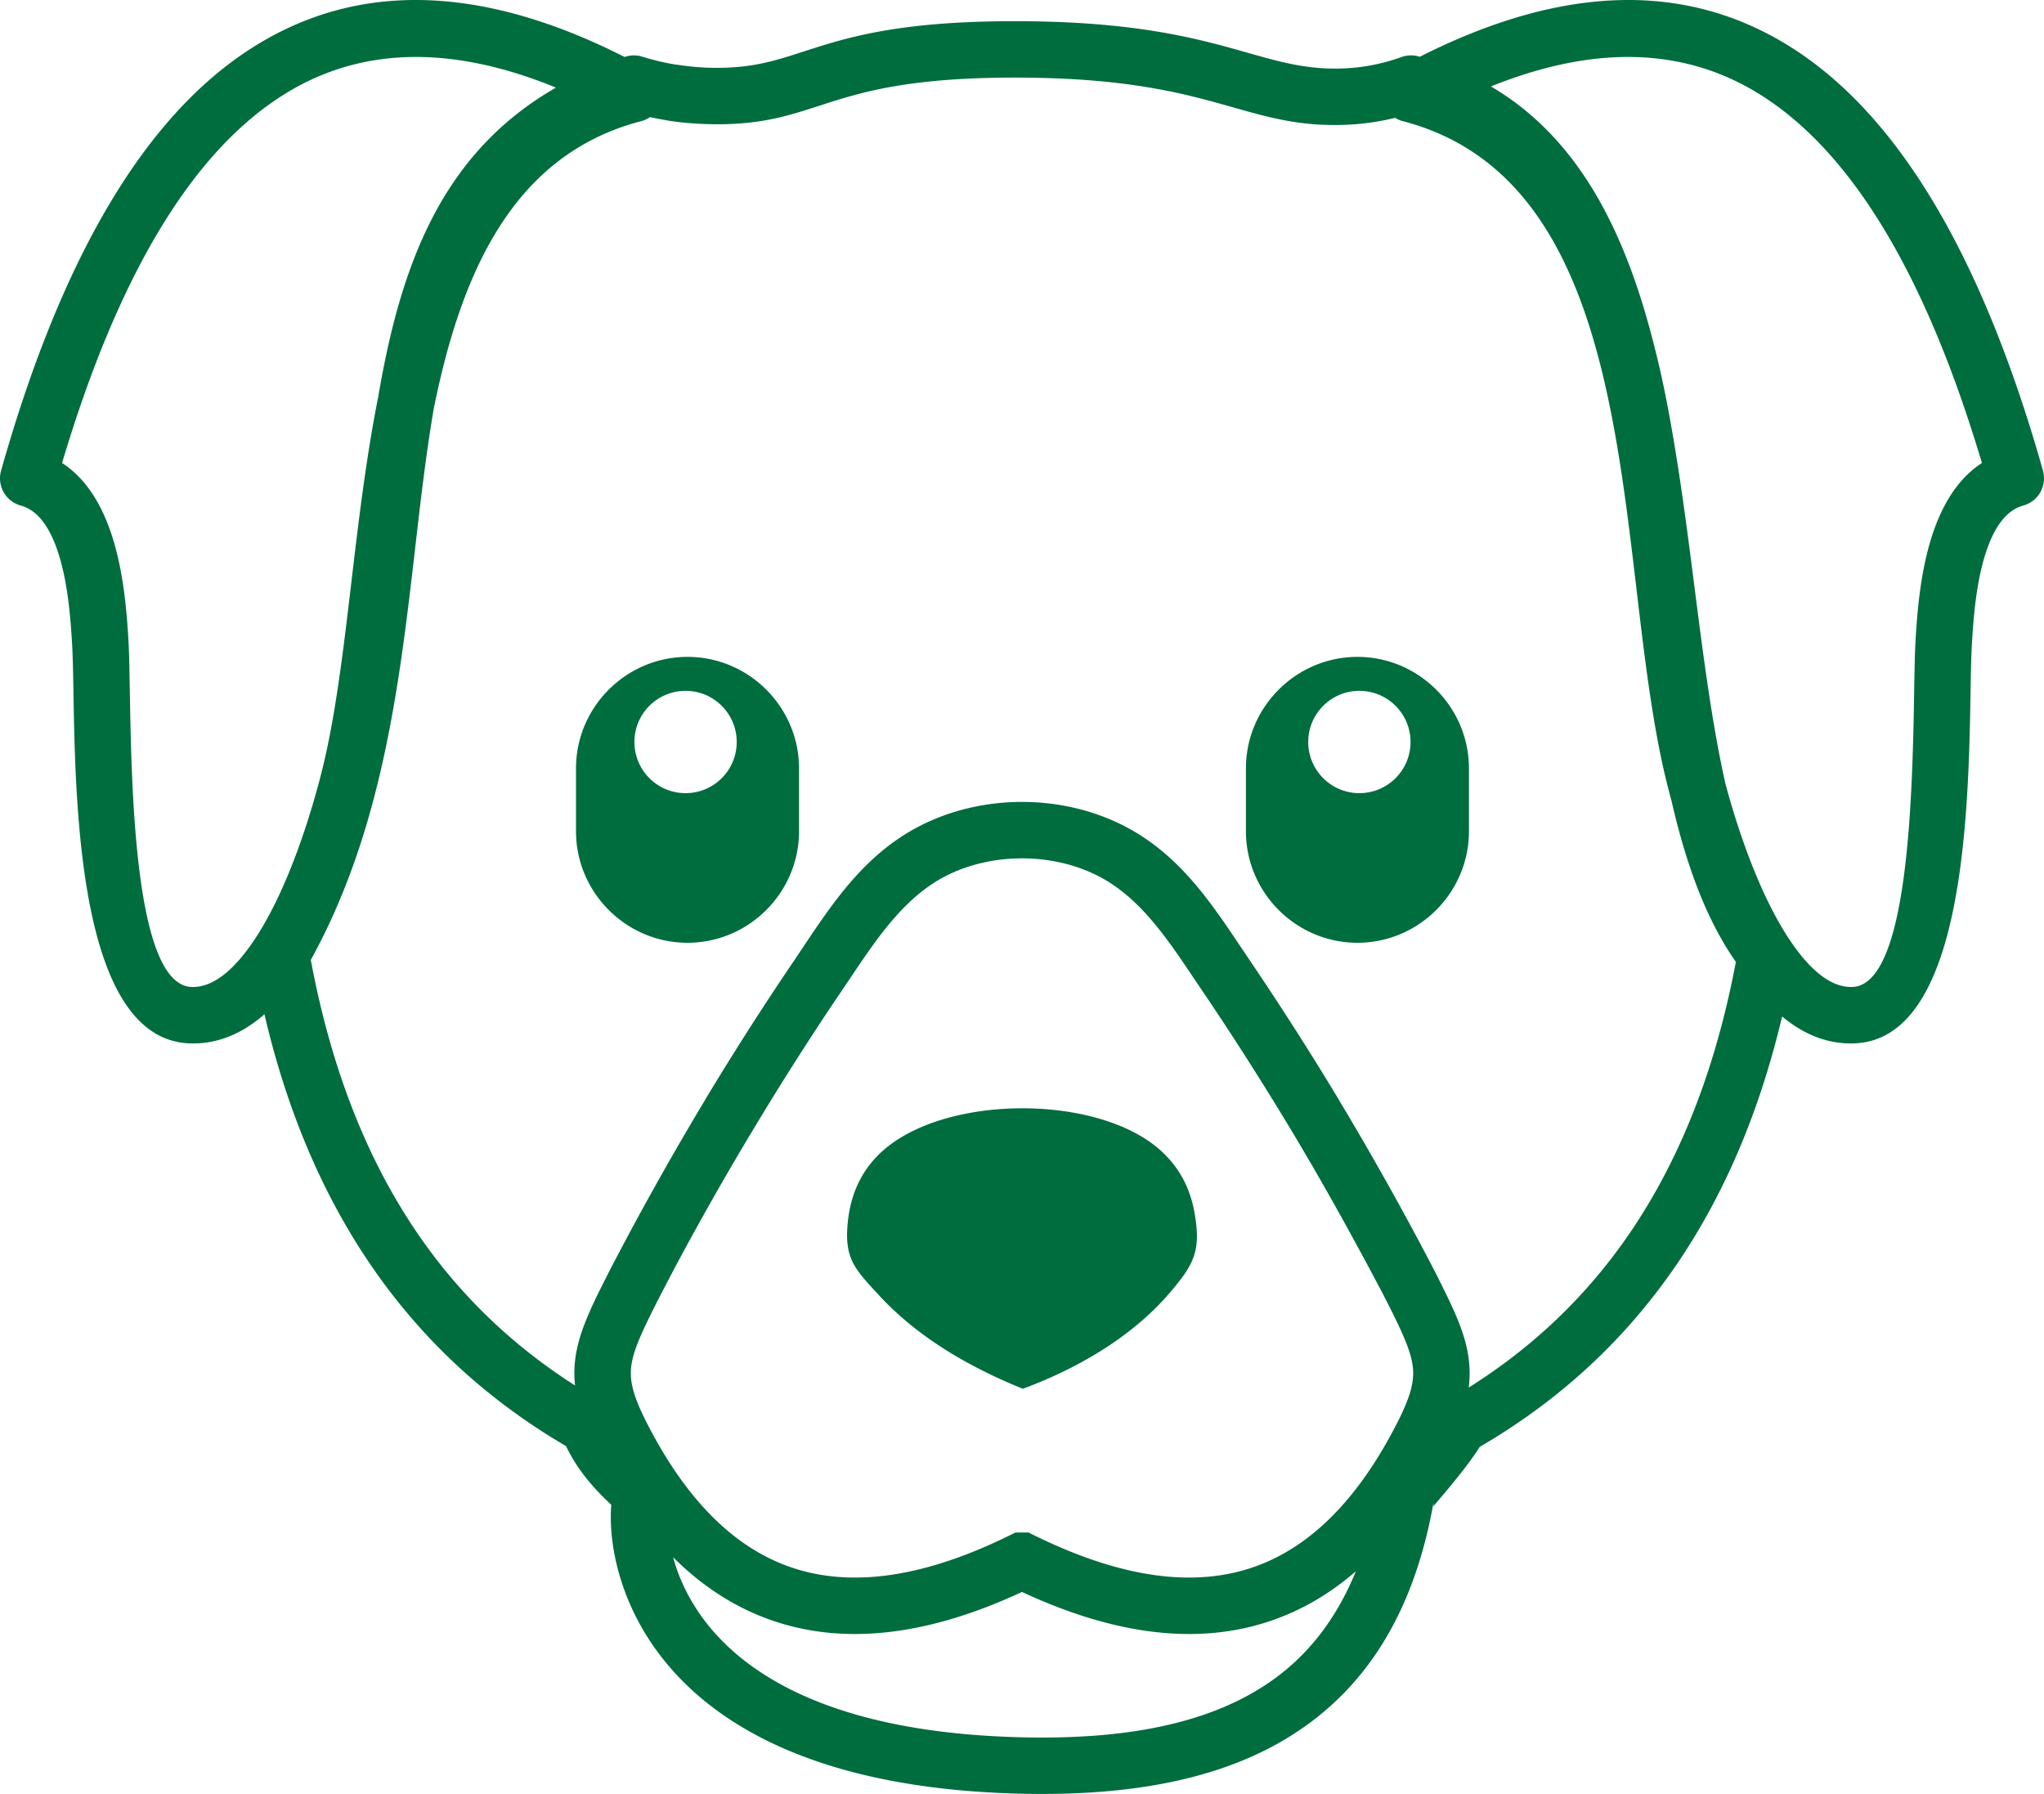 <svg xmlns="http://www.w3.org/2000/svg"
shape-rendering="geometricPrecision"
text-rendering="geometricPrecision"
image-rendering="optimizeQuality" 
fill-rule="evenodd"
clip-rule="evenodd"
viewBox="0 0 512 449.317">
<path fill="#006d3e" d="M340.024 164.526c-15.365 0-27.934 12.573-27.934 27.932v15.738c0 15.361 12.569 27.934 27.934 27.934 15.363 0 27.933-12.569 27.933-27.934v-15.738c0-15.363-12.57-27.932-27.933-27.932zM292.91 323.912c-8.328 9.728-20.994 18.103-36.701 23.928-14.309-5.802-26.661-13.289-35.984-23.374-6.217-6.717-8.805-9.279-7.851-18.472.743-7.143 3.547-13.007 8.494-17.532 15.54-14.21 53.174-14.506 69.255-.834 4.766 4.051 7.88 9.355 9.069 16.004 1.721 9.659-.047 12.992-6.282 20.28zm-36.949 59.918h1.657l1.521.749c20.008 9.835 37.671 12.987 52.679 8.616 14.867-4.329 27.644-16.272 38.085-36.665 2.951-5.76 4.226-9.649 4.073-13.18-.159-3.644-1.86-7.788-4.823-13.811v-.028a355.769 355.769 0 00-2.863-5.648c-7.366-13.956-14.95-27.666-23.114-41.237-7.092-11.758-14.359-23.162-21.81-34.164l-2.271-3.363c-6.713-10.021-13.551-20.229-23.726-25.547-11.661-6.086-27.08-6.086-38.741 0-10.171 5.315-17.009 15.518-23.718 25.536l-2.278 3.374c-7.452 11.002-14.718 22.406-21.798 34.172a764.389 764.389 0 00-20.177 35.587l-2.948 5.642a339.14 339.14 0 00-2.864 5.648v.028c-2.963 6.023-4.665 10.167-4.823 13.811-.155 3.533 1.122 7.422 4.073 13.18 10.439 20.397 23.217 32.336 38.084 36.665 15.008 4.371 32.672 1.219 52.68-8.616l1.522-.749h1.58zm59.791 22.938c-17.745 5.169-37.745 2.199-59.753-8.041-22.009 10.24-42.009 13.21-59.754 8.041-10.111-2.943-19.345-8.472-27.642-16.737a45.11 45.11 0 001.981 5.705c7.227 17.034 28.343 38.116 85.671 39.398 24.702.554 45.188-3.07 60.303-12.836 10.032-6.479 17.827-15.86 23.071-28.759-7.299 6.344-15.268 10.722-23.877 13.229zm-171.718-59.763a28.225 28.225 0 01-.137-4.262c.268-6.123 2.461-11.739 6.264-19.464l2.976-5.899 3.059-5.804a793.161 793.161 0 0120.506-36.227v-.027a770.7 770.7 0 0122.221-34.748l2.245-3.351c7.695-11.49 15.538-23.191 28.926-30.188 15.8-8.245 36.01-8.245 51.81 0 13.392 6.999 21.236 18.708 28.934 30.2l2.243 3.335a779.09 779.09 0 0122.215 34.752v.027a803.638 803.638 0 0123.567 42.031 334.204 334.204 0 012.961 5.905c3.815 7.719 6.008 13.335 6.276 19.458.07 1.604.002 3.186-.202 4.79 16.038-10.088 29.813-23.047 40.855-39.45 12.064-17.922 20.949-40.058 26.066-67.156-7.606-10.849-12.531-24.739-16.116-40.307a211.704 211.704 0 01-1.05-4.01c-3.644-14.511-5.646-31.425-7.729-49.055-5.845-49.473-12.414-104.967-58.257-117.141a7.076 7.076 0 01-2.205-.899 62.682 62.682 0 01-13.164 1.769c-10.845.302-18.394-1.836-27.538-4.429-11.344-3.215-25.403-7.205-52.209-7.411-28.891-.225-41.064 3.72-51.112 6.977-8.136 2.634-15.045 4.873-27.022 4.69-3.769-.056-7.408-.34-10.887-.876l-.643-.128a76.78 76.78 0 01-4.068-.776 7.062 7.062 0 01-2.487 1.083c-31.949 8.484-44.819 38.009-51.667 71.872-1.891 10.962-3.231 22.544-4.603 34.412-3.977 34.424-8.221 71.107-26.209 103.725 5.102 27.33 14.022 49.627 26.162 67.66 10.851 16.119 24.339 28.912 40.019 38.922zm28.18-182.479c15.365 0 27.934 12.573 27.934 27.932v15.738c0 15.361-12.569 27.934-27.934 27.934-15.363 0-27.933-12.569-27.933-27.934v-15.738c0-15.363 12.57-27.932 27.933-27.932zM414.243 86.14c1.936 7.476 3.492 15.217 4.812 23.065l.034.195c2.133 12.401 3.767 25.17 5.383 37.79 2.201 17.201 4.366 34.105 7.721 49.075 2.824 10.524 8.166 27.084 15.867 38.785.121.167.238.339.344.516 4.654 6.923 9.988 11.864 15.647 11.63 14.16-.586 14.998-48.994 15.432-74.286.088-5.125.165-9.42.324-12.177.393-6.784 1.101-16.574 3.84-25.562 2.404-7.879 6.329-15.009 12.803-19.213-13.819-46.36-32.05-77.141-54.829-91.814-18.974-12.223-41.661-13.156-68.16-2.493 22.283 13.086 33.776 36.846 40.782 64.489zM66.238 254.044c-5.445 4.748-11.701 7.57-18.845 7.276-27.499-1.135-28.489-58.314-29.001-88.187-.082-4.694-.151-8.63-.324-11.626-.351-6.094-.977-14.849-3.229-22.239-1.86-6.099-4.81-11.321-9.633-12.644a7.061 7.061 0 01-4.956-8.668l.013-.051C15.23 64.886 35.996 29.46 62.736 12.235c26.203-16.878 57.394-16.382 93.726 2.038a7.026 7.026 0 014.438-.077 60.41 60.41 0 008.209 1.961l.58.065c3.083.474 6.046.723 8.895.764 9.658.147 15.573-1.768 22.536-4.023 11.002-3.567 24.333-7.886 55.486-7.644 28.867.224 43.87 4.48 55.977 7.912 8.054 2.285 14.706 4.168 23.326 3.928a48.312 48.312 0 007.511-.796 49.643 49.643 0 007.465-2.013 7.068 7.068 0 014.387-.238l.371.107c36.286-18.364 67.443-18.846 93.62-1.984 26.741 17.225 47.507 52.651 62.487 105.666v.055a7.061 7.061 0 01-4.956 8.668c-4.824 1.323-7.773 6.545-9.633 12.644-2.253 7.39-2.878 16.145-3.23 22.239-.172 2.996-.242 6.932-.323 11.626-.512 29.873-1.503 87.052-29.002 88.187-6.865.282-12.913-2.314-18.207-6.733-5.701 24.099-14.476 44.383-25.903 61.36-13.303 19.761-30.139 34.968-49.849 46.446-2.868 4.663-8.726 11.509-11.558 14.82l-.145-.123c-5.004 27.32-16.979 45.642-34.744 57.117-17.664 11.414-40.776 15.667-68.223 15.052-64.871-1.451-89.571-27.207-98.41-48.041-2.245-5.292-3.471-10.258-4.069-14.458-.567-3.993-.587-7.421-.373-9.865-2.136-1.971-4.099-4.011-5.839-6.137-2.204-2.694-4.064-5.534-5.493-8.557-19.569-11.455-36.294-26.602-49.521-46.254-11.517-17.106-20.34-37.565-26.034-61.903zm21.768-108.152c1.818-15.379 3.702-31.29 6.739-46.52 5.584-32.822 15.776-60.933 44.519-77.425-26.81-10.975-49.737-10.137-68.886 2.197C47.6 38.817 29.368 69.598 15.549 115.96c6.473 4.202 10.399 11.332 12.803 19.211 2.739 8.988 3.448 18.778 3.841 25.562.159 2.757.236 7.052.323 12.177.435 25.292 1.273 73.7 15.433 74.286 5.677.234 11.026-4.737 15.691-11.694 8.674-12.933 14.404-32.111 16.971-42.326 3.409-13.578 5.363-30.083 7.395-47.284zm271.063 230.503l-.125.695.129.109c-.022-.078-.02-.391-.004-.804zM171.727 173.032c7.079 0 12.813 5.734 12.813 12.812 0 7.076-5.734 12.811-12.813 12.811-7.077 0-12.812-5.735-12.812-12.811 0-7.078 5.735-12.812 12.812-12.812zm168.783 0c-7.078 0-12.812 5.734-12.812 12.812 0 7.076 5.734 12.811 12.812 12.811 7.078 0 12.813-5.735 12.813-12.811 0-7.078-5.735-12.812-12.813-12.812z"/></svg>